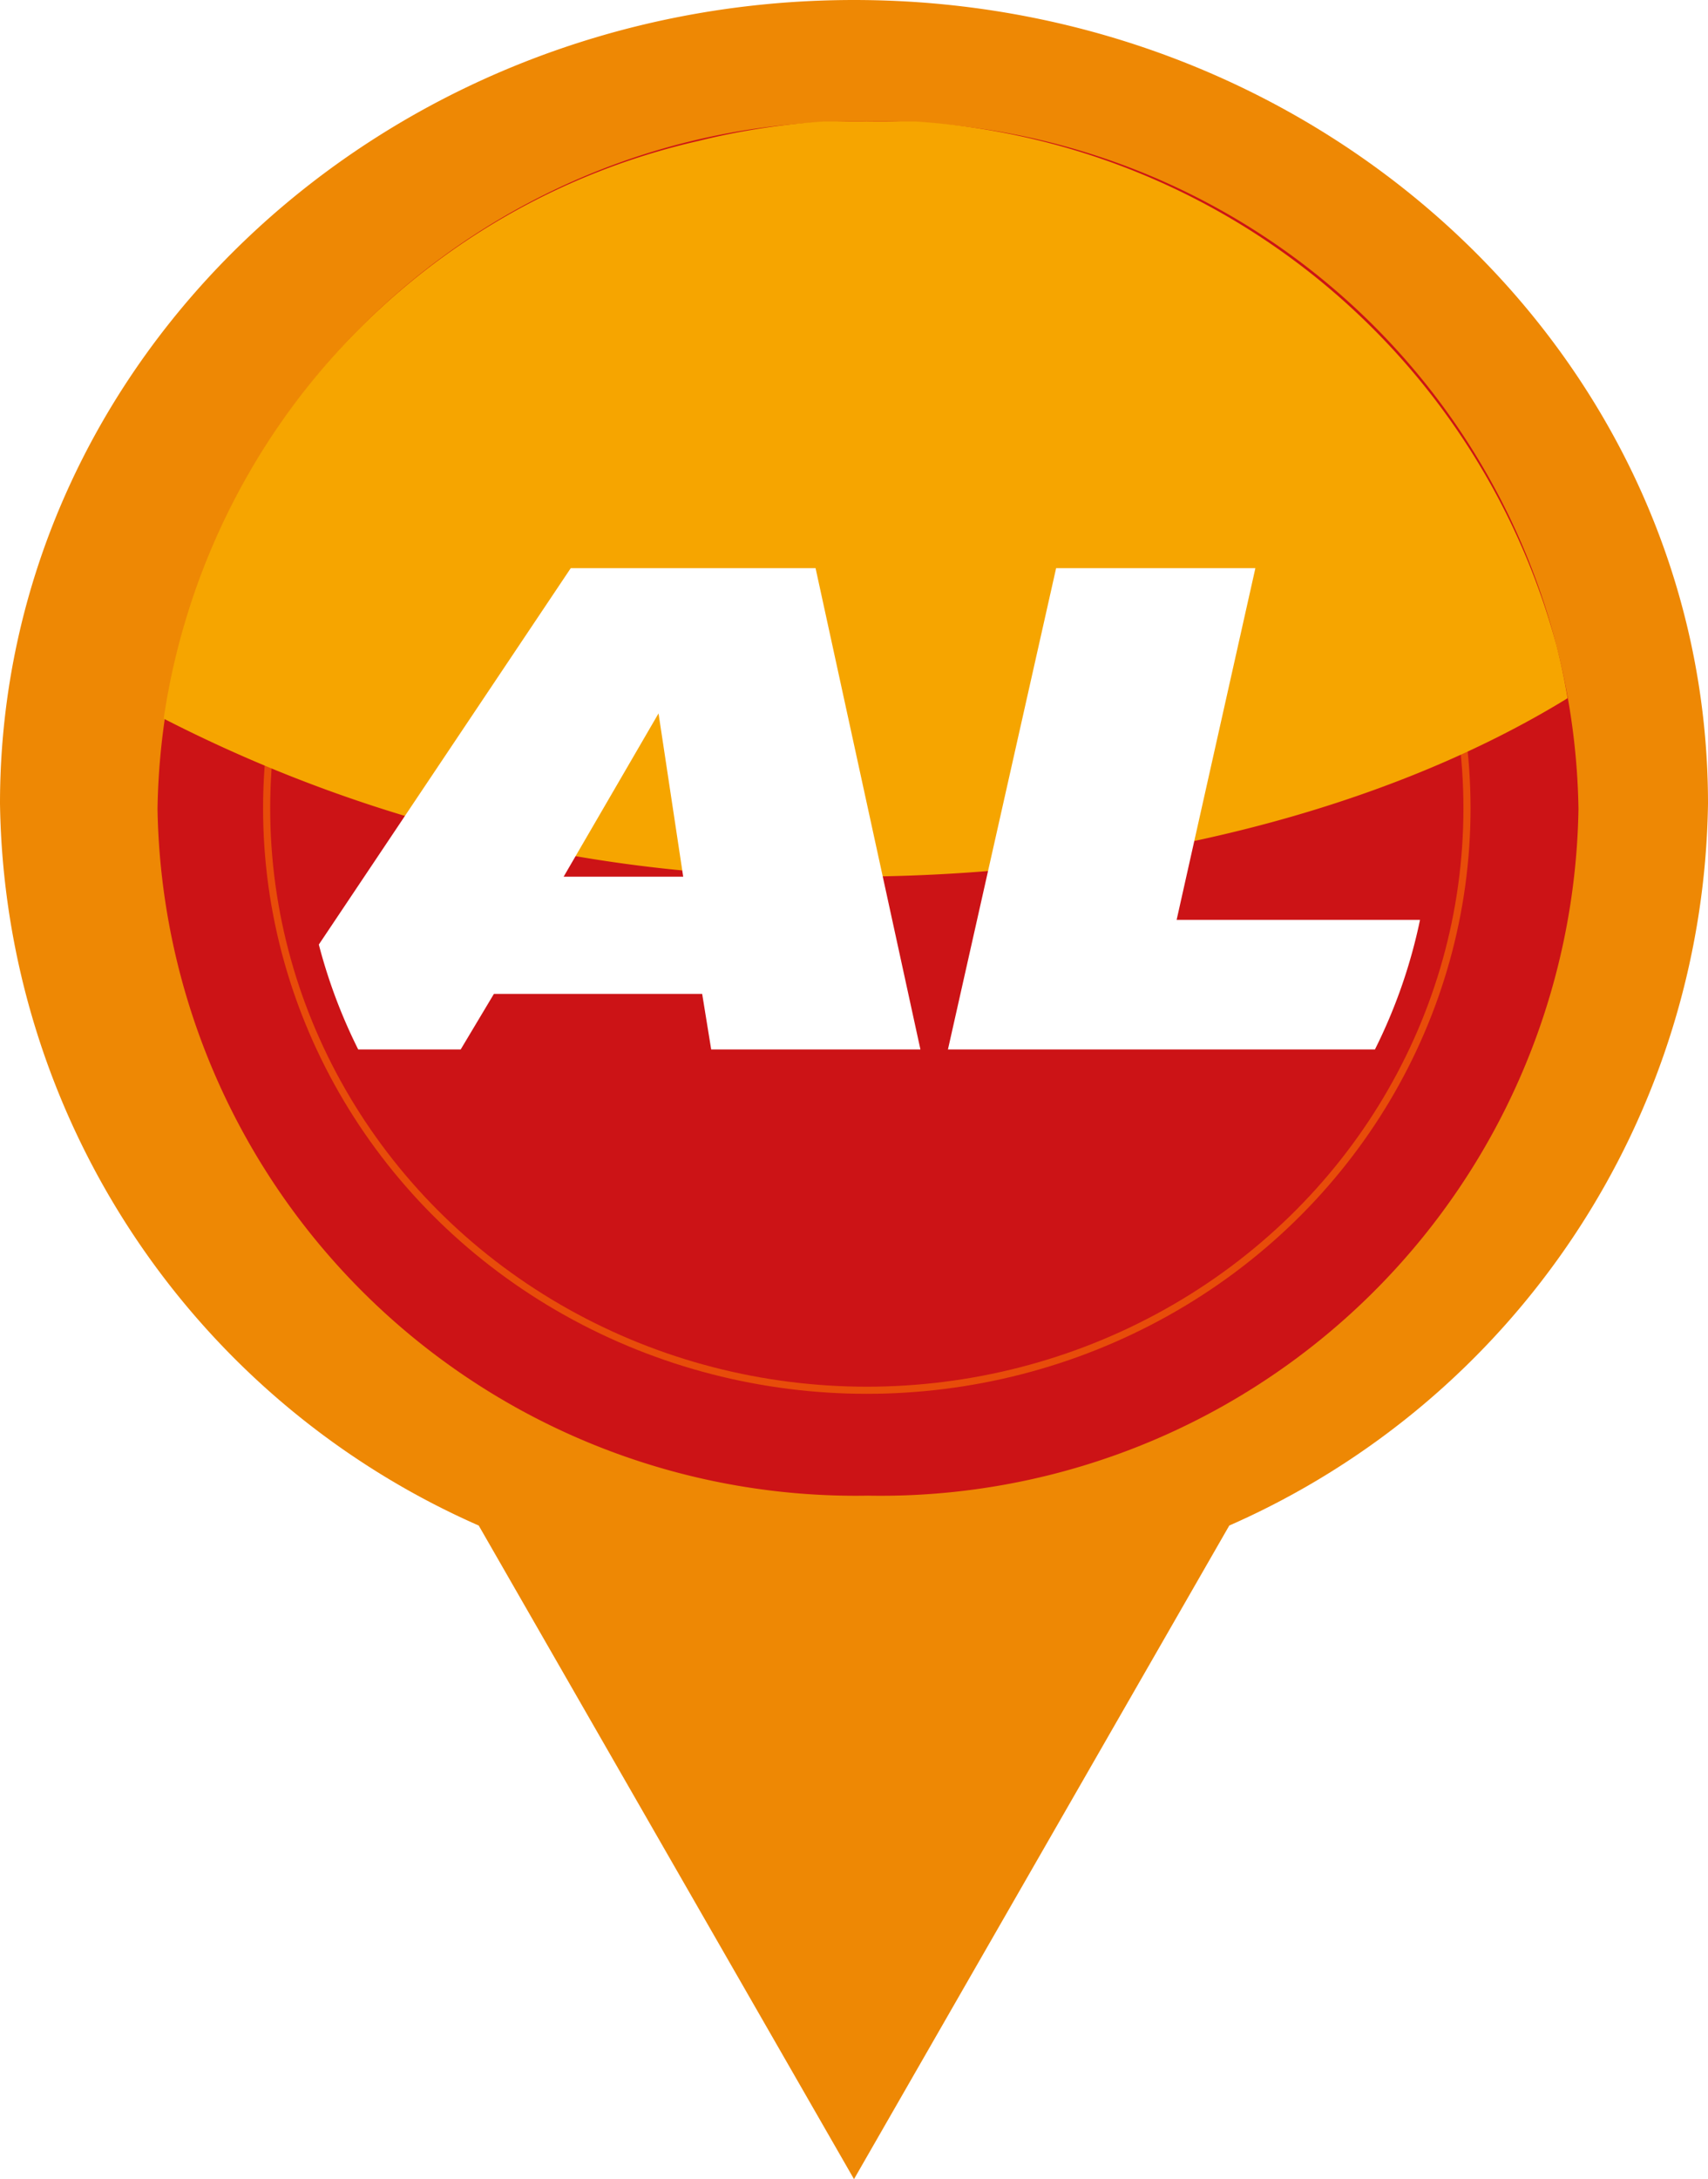<?xml version="1.0" encoding="UTF-8"?> <svg xmlns="http://www.w3.org/2000/svg" xmlns:xlink="http://www.w3.org/1999/xlink" id="Calque_1" data-name="Calque 1" width="36" height="45.91" viewBox="0 0 36 45.91"><defs><style> .cls-1 { isolation: isolate; } .cls-2 { clip-path: url(#clip-path); } .cls-3, .cls-8 { fill: none; } .cls-4 { fill: url(#Dégradé_sans_nom_6); } .cls-5 { fill: #ee8804; } .cls-6 { clip-path: url(#clip-path-2); } .cls-7 { fill: #cc1316; } .cls-8 { stroke: #e84c0a; stroke-width: 0.15px; } .cls-9 { mask: url(#mask); } .cls-10 { clip-path: url(#clip-path-5); } .cls-11 { fill: #f6a500; } .cls-12 { fill: #fff; } .cls-13 { filter: url(#luminosity-noclip); } </style><clipPath id="clip-path"><polygon class="cls-3" points="-3.98 2.77 38.96 -12.16 52.54 24.49 9.6 39.42 -3.98 2.77"></polygon></clipPath><linearGradient id="Dégradé_sans_nom_6" data-name="Dégradé sans nom 6" x1="-0.26" y1="0.56" x2="-0.23" y2="0.56" gradientTransform="translate(61.01 -520.91) rotate(-19.75) scale(883.1)" gradientUnits="userSpaceOnUse"><stop offset="0" stop-color="#fff"></stop><stop offset="1" stop-color="#1d1d1b"></stop></linearGradient><clipPath id="clip-path-2" transform="translate(-7.2 -2.21)"><rect class="cls-3" x="9" y="4" width="32.4" height="30.41"></rect></clipPath><filter id="luminosity-noclip" x="-20.92" y="-29.57" width="90.4" height="86.41" color-interpolation-filters="sRGB"><feFlood flood-color="#fff" result="bg"></feFlood><feBlend in="SourceGraphic" in2="bg"></feBlend></filter><mask id="mask" x="-28.12" y="-31.78" width="90.4" height="86.41" maskUnits="userSpaceOnUse"><g class="cls-13"><g transform="translate(-7.2 -2.21)"><g class="cls-1"><g class="cls-2"><polygon class="cls-4" points="2.47 56.84 69.48 33.53 46.09 -29.57 -20.92 -6.27 2.47 56.84"></polygon></g></g></g></g></mask><clipPath id="clip-path-5" transform="translate(-7.2 -2.21)"><rect class="cls-3" x="10.65" y="4.77" width="29.59" height="15.92"></rect></clipPath></defs><title>Picto carte AL V4</title><g><path class="cls-5" d="M43.2,19.14A16.88,16.88,0,0,1,33.11,34.35L25.2,48.12,17.29,34.35A16.88,16.88,0,0,1,7.2,19.14c0-9.35,8.06-16.93,18-16.93S43.2,9.79,43.2,19.14Z" transform="translate(-7.2 -2.21)"></path><g class="cls-6"><g class="cls-6"><g class="cls-6"><path class="cls-7" d="M25.47,33.72a14.71,14.71,0,0,0,15-14.47,14.72,14.72,0,0,0-15-14.48A14.72,14.72,0,0,0,10.52,19.25a14.72,14.72,0,0,0,15,14.47" transform="translate(-7.2 -2.21)"></path><ellipse class="cls-8" cx="18.27" cy="17.03" rx="12.65" ry="12.26"></ellipse><g class="cls-9"><g class="cls-10"><path class="cls-11" d="M40.24,16.92c-.06-.37-.14-.74-.23-1.1A15,15,0,0,0,21.92,5.18,14.68,14.68,0,0,0,10.65,17.35a30.27,30.27,0,0,0,14.42,3.33c6,0,11.41-1.45,15.17-3.76" transform="translate(-7.2 -2.21)"></path></g></g><path class="cls-12" d="M37.15,21.59H32l1.66-7.41h-4.2L27.18,24.32h9a11.18,11.18,0,0,0,.95-2.73m-15.53-.91H19.08l2-3.44h0Zm5,3.64L24.39,14.18H19.23l-5.31,7.93a11.29,11.29,0,0,0,.83,2.21h2.16l.7-1.17H22l.19,1.17Z" transform="translate(-7.2 -2.21)"></path></g></g></g></g></svg> 